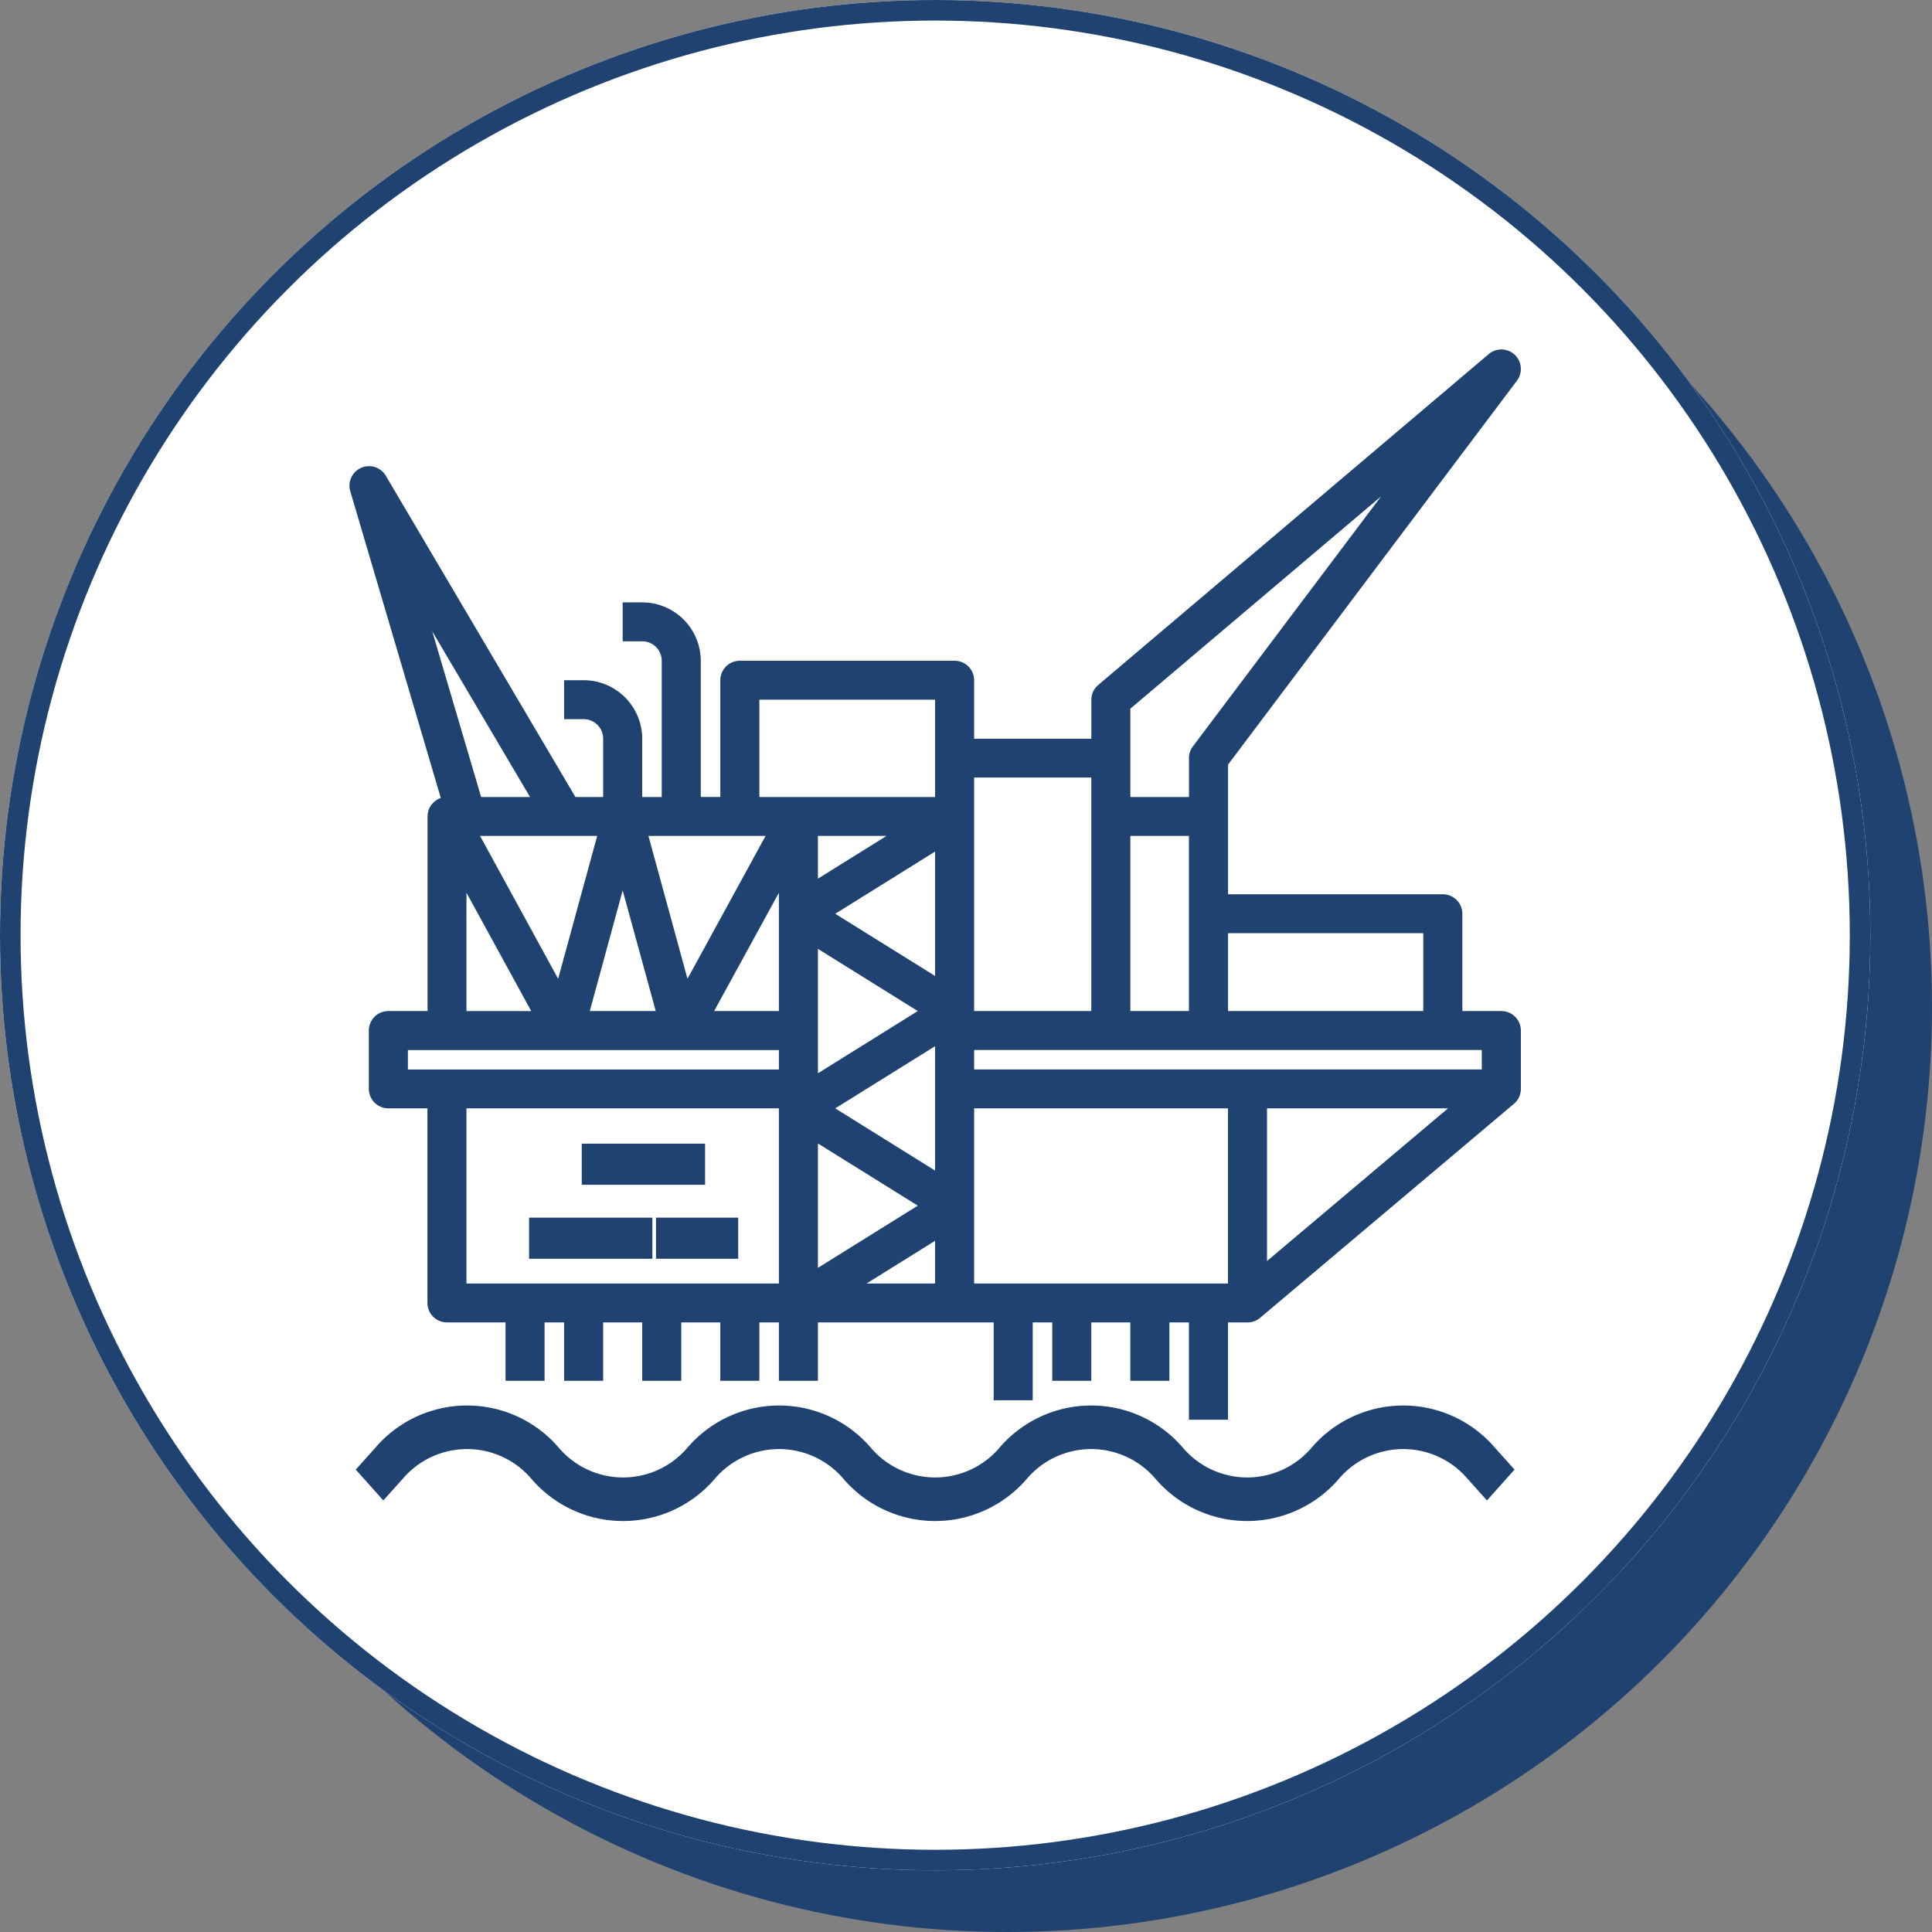 <svg xmlns="http://www.w3.org/2000/svg" width="94" height="94" viewBox="0 0 94 94">
  <rect x="0" y="0" width="94" height="94" fill="#808080" stroke="none"/>
  <g id="Group_59" data-name="Group 59" transform="translate(-1047 -2287)">
    <circle id="Ellipse_78" data-name="Ellipse 78" cx="45" cy="45" r="45" transform="translate(1051 2291)" fill="#1f4270"/>
    <g id="Ellipse_82" data-name="Ellipse 82" transform="translate(1047 2287)" fill="#fff" stroke="#1f4270" stroke-width="1">
      <circle cx="45.5" cy="45.5" r="45.5" stroke="none"/>
      <circle cx="45.5" cy="45.5" r="45" fill="none"/>
    </g>
    <g id="Out_line" data-name="Out line" transform="translate(1047.996 2288.002)">
      <path id="Path_32" data-name="Path 32" d="M64.841,452.83a4.109,4.109,0,0,1-6.249,0,5.873,5.873,0,0,0-8.934,0,4.109,4.109,0,0,1-6.249,0,5.873,5.873,0,0,0-8.934,0,4.109,4.109,0,0,1-6.249,0,5.873,5.873,0,0,0-8.934,0l-.949,1.058,1.342,1.5.949-1.058a4.109,4.109,0,0,1,6.249,0,5.873,5.873,0,0,0,8.934,0,4.109,4.109,0,0,1,6.249,0,5.873,5.873,0,0,0,8.934,0,4.109,4.109,0,0,1,6.249,0,5.874,5.874,0,0,0,8.934,0,4.109,4.109,0,0,1,6.249,0l.949,1.058,1.342-1.5-.949-1.058A5.873,5.873,0,0,0,64.841,452.83Z" transform="translate(-2.03 -383.388)" fill="#1f4270"/>
      <path id="Path_33" data-name="Path 33" d="M72.053,48.19h-1.9V43.456a.948.948,0,0,0-.95-.947H58.753V36.2l14.06-18.685a.949.949,0,0,0-1.375-1.29l-19,16.1a.945.945,0,0,0-.335.722v1.894H46.4V32.094a.948.948,0,0,0-.95-.947H35a.948.948,0,0,0-.95.946h0v5.681H33.1V31.147a2.849,2.849,0,0,0-2.85-2.84H29.3V30.2h.95a.95.95,0,0,1,.95.947v6.628h-.95v-2.84a2.849,2.849,0,0,0-2.85-2.841h-.95v1.894h.95a.95.95,0,0,1,.95.947v2.84H27l-9.225-15.63a.95.95,0,0,0-1.73.748l4.407,14.932a.948.948,0,0,0-.646.9V48.19H17.9a.948.948,0,0,0-.95.946h0v2.84a.948.948,0,0,0,.95.947h1.9v9.468a.948.948,0,0,0,.95.947H23.6V66.18h1.9V63.34h.95V66.18h1.9V63.34h1.9V66.18h1.9V63.34h1.9V66.18h1.9V63.34h.95V66.18h1.9V63.34h8.55v3.787h1.9V63.34h.95V66.18h1.9V63.34H54V66.18h1.9V63.34h.95v4.734h1.9V63.34h.95a.954.954,0,0,0,.614-.224L72.658,52.708l.01-.008A.941.941,0,0,0,73,51.978v-2.84a.948.948,0,0,0-.95-.947Zm-35.8-8.521-3.8,6.951-1.9-6.951ZM29.3,42.321,30.91,48.19H27.7Zm7.6.114V48.19h-3.15ZM28.06,39.669l-1.9,6.951-3.8-6.951Zm-8.024-9.952,4.756,8.059H22.413ZM21.7,42.435l3.15,5.756H21.7Zm-2.85,8.6v-.947H36.9v.947ZM21.7,61.446V52.925H36.9v8.521Zm22.8,0H41.165L44.5,59.367Zm-5.7-.761V54.632l4.858,3.026Zm5.7-4.734-4.858-3.026L44.5,49.9Zm-5.7-4.734V45.164l4.858,3.026Zm5.7-4.734-4.858-3.026L44.5,40.43Zm-5.7-4.734V39.669h3.338Zm5.7-3.973h-8.55V33.041H44.5ZM68.253,44.4V48.19h-9.5V44.4ZM54,33.479,66.2,23.148,57.043,35.313a.943.943,0,0,0-.19.568v1.894H54Zm0,6.19h2.85V48.19H54Zm-7.6-2.84h5.7V48.19H46.4Zm0,13.256H71.1v.947H46.4Zm12.35,11.362H46.4V52.925h12.35Zm1.9-1.095V52.925h8.805Z" transform="translate(0 0)" fill="#1f4270"/>
      <rect id="Rectangle_34" data-name="Rectangle 34" width="6" height="2" transform="translate(27.309 54.642)" fill="#1f4270"/>
      <rect id="Rectangle_35" data-name="Rectangle 35" width="4" height="2" transform="translate(30.921 58.242)" fill="#1f4270"/>
      <rect id="Rectangle_36" data-name="Rectangle 36" width="6" height="2" transform="translate(24.746 58.242)" fill="#1f4270"/>
    </g>
  </g>
</svg>
